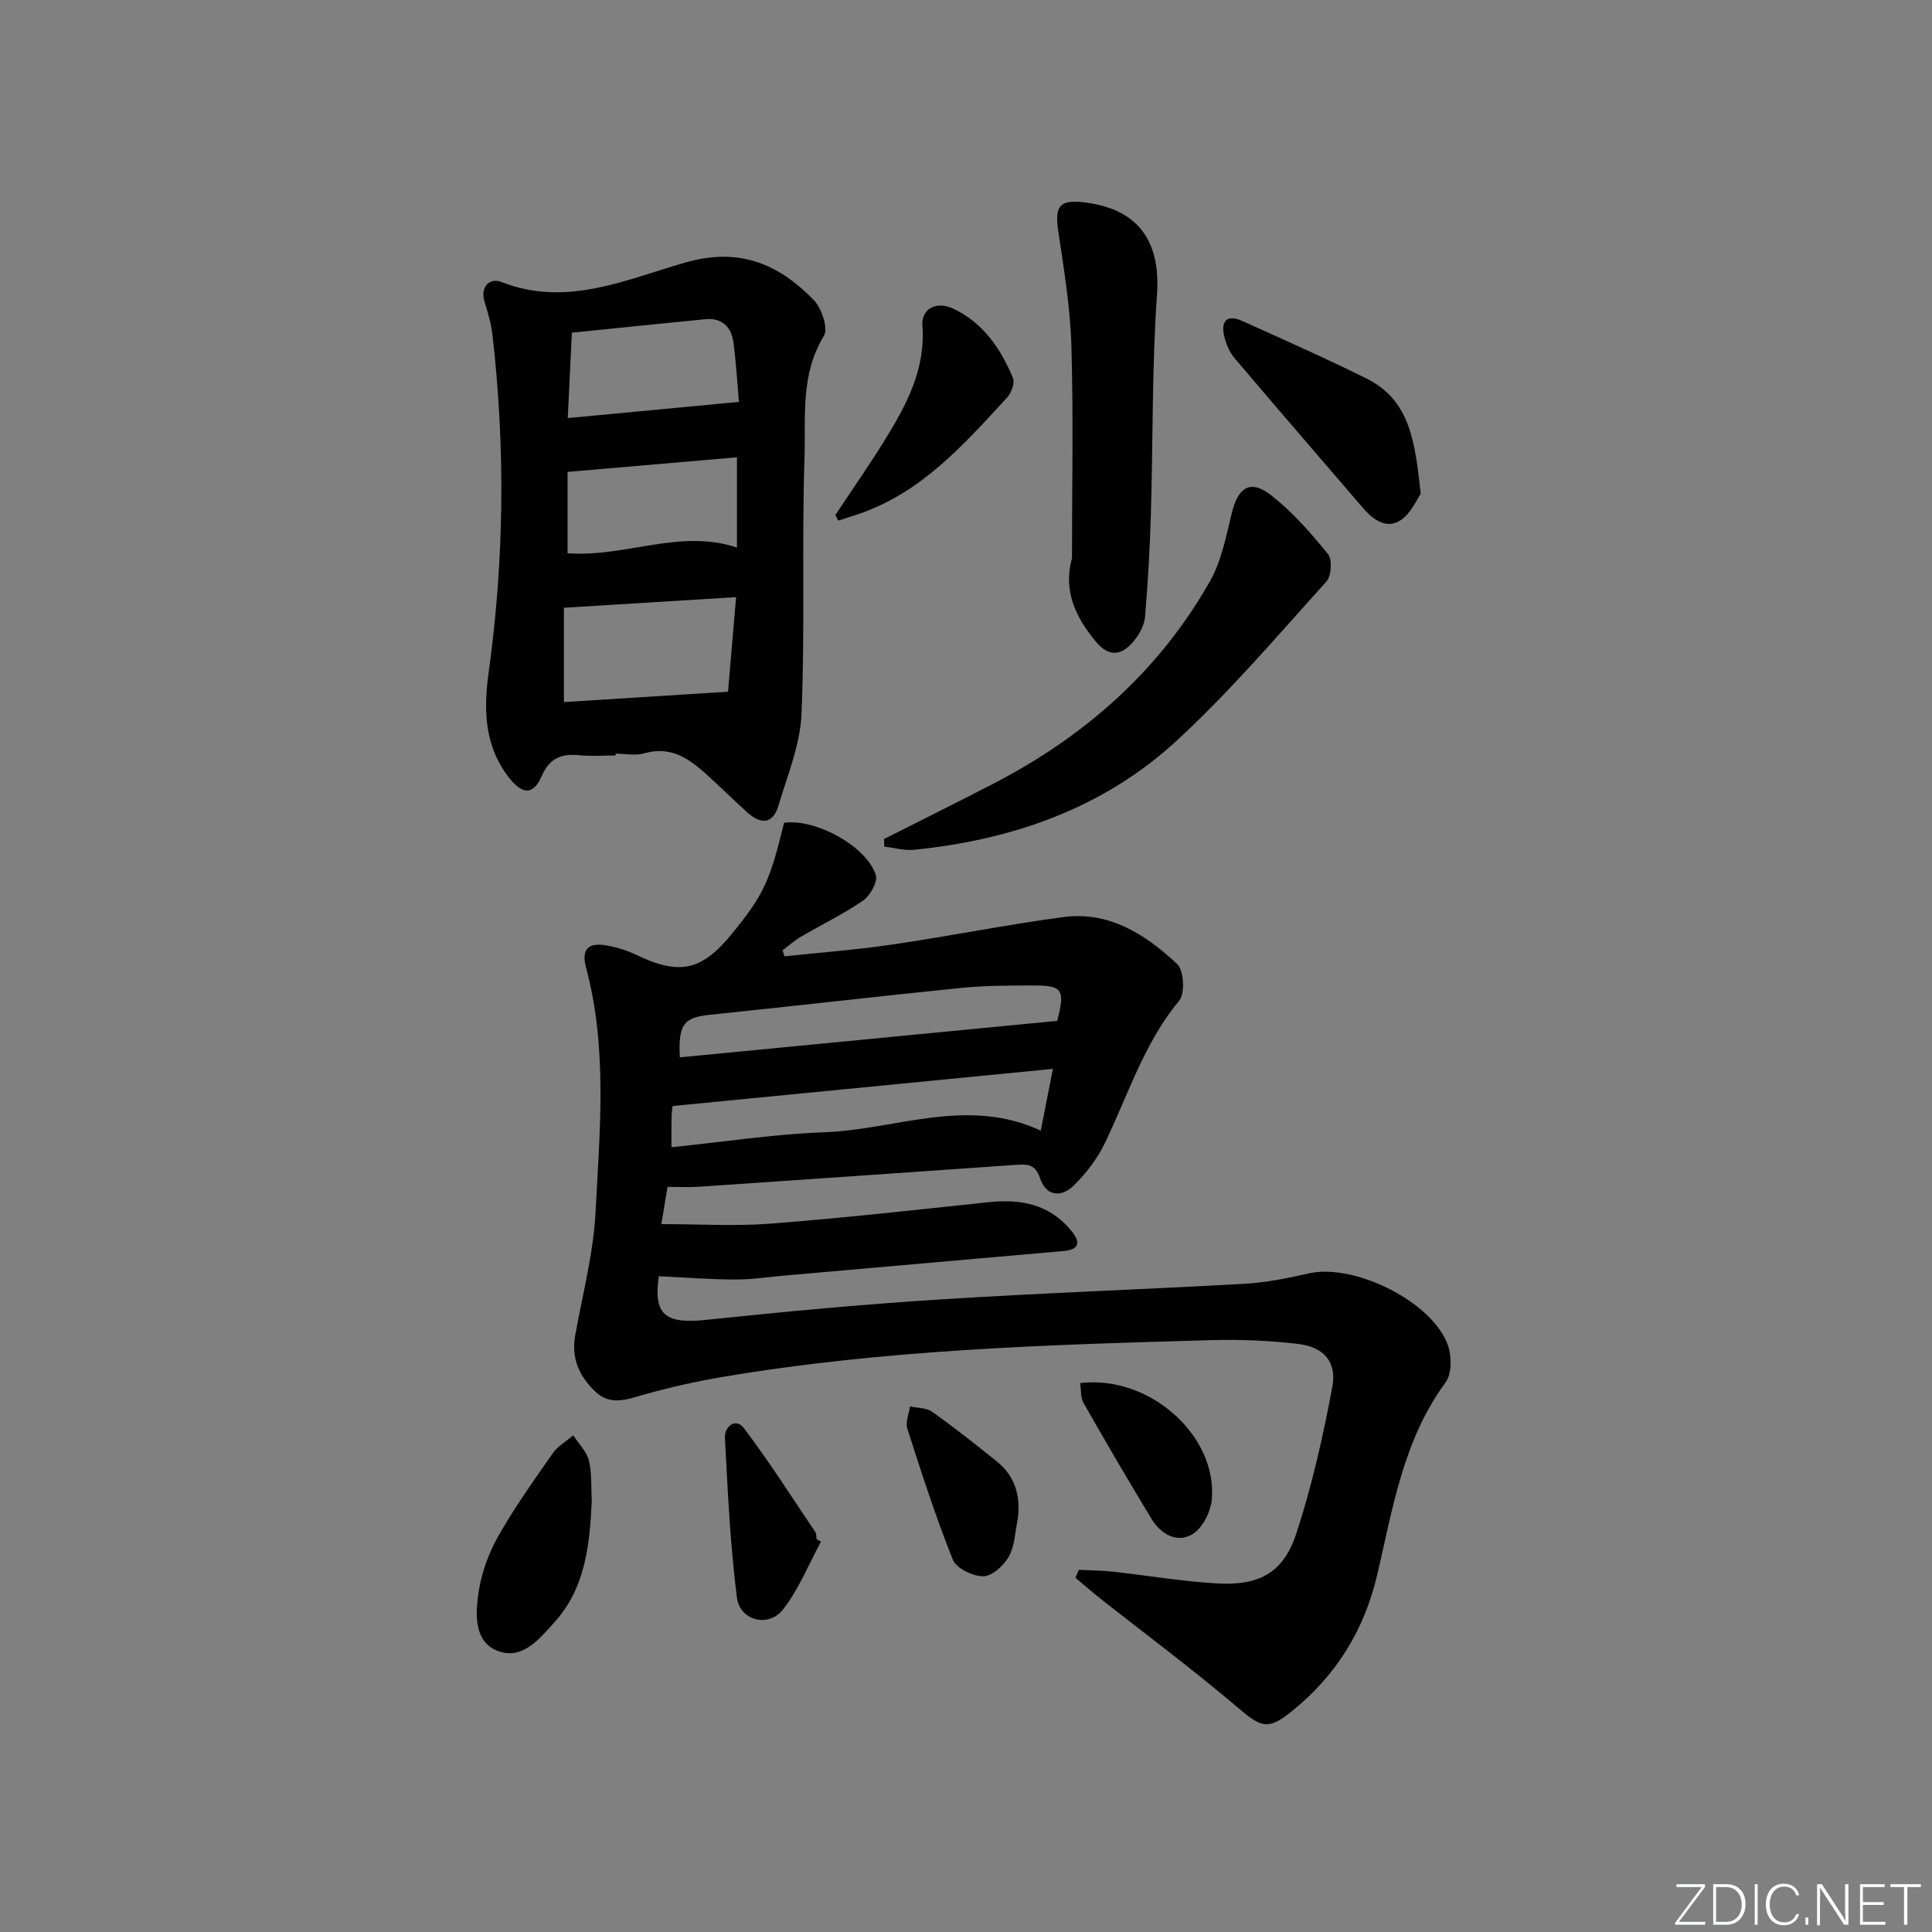<svg enable-background="new 0 0 400 400" viewBox="0 0 400 400" xmlns="http://www.w3.org/2000/svg"><rect x="0" y="0" width="400" height="400" fill="#808080" stroke="none"/><path d="m346.9 398 5.4-7.3h-5.2v-.6h5.9v.6l-5.4 7.2h5.5l-.1.6h-6.2v-.5z" fill="#fafbfc"/><path d="m354.7 390.1h2.8c2.3 0 3.9 1.6 3.9 4.1s-1.6 4.3-3.9 4.3h-2.8zm.6 7.8h2c2.2 0 3.3-1.6 3.3-3.6 0-1.8-1-3.6-3.3-3.6h-2z" fill="#fafbfc"/><path d="m363.9 390.1v8.4h-.6v-8.4z" fill="#fafbfc"/><path d="m372.5 396.3c-.4 1.3-1.4 2.3-3.2 2.3-2.4 0-3.7-1.9-3.7-4.3 0-2.3 1.2-4.3 3.7-4.3 1.8 0 2.9 1 3.2 2.4h-.6c-.4-1.1-1.1-1.8-2.5-1.8-2.1 0-3 1.9-3 3.7s.9 3.7 3 3.7c1.4 0 2.1-.7 2.5-1.7z" fill="#fafbfc"/><path d="m373.8 398.5v-1.5h.6v1.5z" fill="#fafbfc"/><path d="m376.2 398.5v-8.4h1c1.3 2 4.4 6.7 4.9 7.6-.1-1.2-.1-2.4-.1-3.8v-3.8h.7v8.4h-.9c-1.2-1.9-4.4-6.8-5-7.7.1 1.1 0 2.3 0 3.9v3.9h-.6z" fill="#fafbfc"/><path d="m390 394.4h-4.3v3.5h4.7l-.1.6h-5.2v-8.4h5.1v.6h-4.5v3.1h4.3z" fill="#fafbfc"/><path d="m394.2 390.7h-2.8v-.6h6.3v.6h-2.8v7.8h-.7z" fill="#fafbfc"/><g fill="#010000"><path d="m162.33 170.35c6.44-.92 17.08 4.8 19 10.83.44 1.39-1.17 4.25-2.64 5.27-4.08 2.82-8.61 4.99-12.9 7.51-1.35.79-2.52 1.86-3.78 2.81.14.41.28.82.43 1.23 7.45-.8 14.94-1.36 22.35-2.45 11.82-1.74 23.55-4.1 35.38-5.68 9.51-1.27 17.04 3.64 23.56 9.73 1.39 1.3 1.65 6.07.4 7.58-7.28 8.8-10.57 19.52-15.39 29.51-1.55 3.21-3.86 6.23-6.41 8.74-2.61 2.57-5.76 2.29-7.03-1.57-.95-2.89-2.72-2.85-4.97-2.69-21.89 1.53-43.78 3.05-65.67 4.54-1.95.13-3.93.02-6.46.02-.38 2.29-.8 4.84-1.27 7.71 7.86 0 15.29.47 22.64-.1 15.07-1.17 30.09-2.85 45.12-4.44 6.67-.7 12.59.41 17.09 5.88 1.97 2.39 1.76 3.93-1.59 4.23-19.2 1.7-38.4 3.39-57.6 5.07-3.48.31-6.96.84-10.43.83-5.23-.02-10.45-.43-15.76-.68-1.15 7.95 1.25 9.94 9.84 9.03 16.19-1.71 32.41-3.21 48.66-4.24 20.91-1.33 41.86-2.05 62.78-3.23 4.45-.25 8.9-1.14 13.26-2.14 9.47-2.18 25.8 5.93 28.87 14.98.77 2.27.77 5.84-.53 7.6-8.71 11.83-10.91 25.93-14.09 39.6-2.73 11.74-8.57 21.09-17.82 28.54-4.83 3.89-6.29 3.26-10.98-.73-9.33-7.95-19.19-15.27-28.82-22.87-1.68-1.32-3.28-2.74-4.92-4.12.23-.54.47-1.09.7-1.63 2.36.12 4.74.12 7.09.38 7.1.78 14.17 1.99 21.28 2.42 8.98.55 13.98-2.13 16.69-10.39 3.24-9.87 5.53-20.11 7.44-30.33.97-5.18-1.83-8.24-7.13-8.86-5.92-.69-11.94-.95-17.9-.78-33.89.95-67.8 1.95-101.33 7.64-5.54.94-11.05 2.18-16.45 3.72-3.48.99-6.7 2.21-9.78-.7-3.36-3.18-5.01-6.92-4.17-11.65 1.52-8.48 3.77-16.94 4.21-25.49.87-16.89 2.51-33.93-1.96-50.63-.99-3.7.36-5.19 3.88-4.66 2.25.34 4.53 1.05 6.58 2.03 8.87 4.25 13.45 3.3 19.71-4.36 6.55-8.03 7.88-10.85 10.82-23.01zm-23.31 67.17c10.92-1.11 21.28-2.72 31.68-3.1 14.79-.54 29.5-7.43 44.78-.33.86-4.37 1.63-8.34 2.51-12.79-26.59 2.6-52.57 5.13-78.74 7.69-.06.56-.19 1.37-.21 2.18-.04 1.81-.02 3.64-.02 6.35zm79.87-26.16c1.66-6.59 1.17-7.36-5.37-7.33-4.82.02-9.67.02-14.46.5-17.35 1.76-34.66 3.77-52.01 5.56-5.42.56-6.67 1.91-6.29 8.82 26.07-2.51 52.09-5.03 78.13-7.55z"/><path d="m127.44 156.41c-2.5 0-5.01.2-7.48-.05-3.7-.36-6.18.56-7.81 4.32-1.69 3.9-3.92 3.89-6.61.52-5.21-6.51-5.47-14.06-4.39-21.82 3.25-23.34 3.5-46.71.8-70.11-.26-2.28-.93-4.54-1.61-6.74-1.04-3.35 1.22-5.04 3.47-4.15 13.49 5.32 25.89-.56 38.16-4.05 11.15-3.17 19.2.34 26.45 7.71 1.67 1.7 3.11 5.95 2.16 7.5-4.91 8-3.74 16.82-4.02 25.28-.57 17.64.12 35.32-.61 52.95-.27 6.43-2.93 12.8-4.81 19.11-1.15 3.84-3.71 3.78-6.41 1.33-2.84-2.57-5.56-5.26-8.4-7.83-3.65-3.31-7.44-6-12.9-4.42-1.84.54-3.97.08-5.97.08-.02.13-.02.25-.02.37zm-10.69-11.05c11.05-.7 21.95-1.39 33.98-2.15.52-6.11 1.09-12.74 1.67-19.58-12.33.76-23.69 1.46-35.65 2.2zm.8-58.8c12.08-1.14 23.34-2.2 35.43-3.35-.28-3.18-.52-7.78-1.13-12.32-.42-3.18-2.36-5.14-5.82-4.8-9.19.89-18.38 1.85-27.63 2.79-.3 6.28-.56 11.83-.85 17.68zm-.04 11.14v16.85c11.98.88 23.34-5.14 35.07-1.18 0-6.29 0-12.22 0-18.69-11.78 1.01-23.16 1.99-35.07 3.02z"/><path d="m183.01 173.72c7.66-3.88 15.37-7.68 22.99-11.64 18.72-9.75 34.04-23.26 44.5-41.72 2.38-4.2 3.35-9.28 4.51-14.07 1.34-5.52 3.91-7.13 8.3-3.65 4.36 3.45 8.13 7.74 11.64 12.08.92 1.14.7 4.55-.34 5.7-10.15 11.21-19.99 22.82-31.1 33.03-15.16 13.93-33.96 20.45-54.3 22.49-2 .2-4.08-.42-6.12-.65-.03-.53-.05-1.05-.08-1.57z"/><path d="m221.94 115.57c0-14.63.31-29.27-.12-43.89-.23-7.92-1.52-15.83-2.7-23.69-.81-5.39.22-6.76 5.64-6.06 11.08 1.43 15.55 8.18 14.78 19.1-1.06 15.08-.81 30.25-1.26 45.38-.21 7.11-.61 14.23-1.21 21.32-.14 1.7-1.15 3.54-2.26 4.91-2.36 2.9-5.01 3.67-7.85.28-4.23-5.04-6.9-10.57-5.02-17.35z"/><path d="m294.15 102.24c-.83 1.15-2.02 4.07-4.18 5.47-2.93 1.9-5.66-.08-7.77-2.53-8.88-10.35-17.82-20.66-26.63-31.07-1.03-1.21-1.71-2.88-2.09-4.44-.78-3.21.54-4.65 3.73-3.21 8.63 3.89 17.29 7.72 25.77 11.94 9.07 4.51 10.01 13.37 11.17 23.84z"/><path d="m172.96 106.62c3.43-5.18 6.99-10.27 10.25-15.55 4.47-7.23 8.44-14.62 7.76-23.67-.26-3.46 2.87-5.14 6.38-3.5 6.18 2.9 9.84 8.27 12.37 14.36.43 1.03-.31 3.07-1.19 4.02-8.89 9.67-17.61 19.59-30.58 24.08-1.46.5-2.93.95-4.4 1.42-.19-.38-.39-.77-.59-1.16z"/><path d="m122.52 310.81c-.44 9.04-1.29 17.93-7.74 25.07-3.13 3.47-6.59 7.81-11.63 5.96-4.93-1.8-4.73-7.36-4.14-11.66.55-4.08 1.99-8.28 4.01-11.88 3.39-6.05 7.46-11.73 11.43-17.42 1.04-1.49 2.8-2.48 4.23-3.71 1.12 1.73 2.78 3.33 3.24 5.22.66 2.71.44 5.61.6 8.42z"/><path d="m169.98 319.18c-2.57 4.72-4.6 9.87-7.87 14.05-2.97 3.81-8.93 2.33-9.54-2.46-1.4-10.96-1.9-22.05-2.48-33.1-.12-2.33 2.23-4.22 3.92-1.99 5.26 6.93 9.93 14.3 14.8 21.53.25.37.17.96.25 1.46.31.16.61.33.92.51z"/><path d="m223.64 286.35c14.31-1.72 28.42 10.85 27.25 24.12-.23 2.57-1.95 5.95-4.04 7.19-3.18 1.89-6.52-.04-8.43-3.18-4.81-7.93-9.5-15.94-14.08-24-.65-1.14-.49-2.75-.7-4.13z"/><path d="m210.7 314.61c-.55 2.58-.59 5.44-1.82 7.64-1.04 1.86-3.45 4.08-5.28 4.1-2.17.02-5.61-1.64-6.33-3.44-3.56-8.88-6.49-18.02-9.42-27.14-.43-1.33.34-3.05.56-4.59 1.54.35 3.39.27 4.57 1.11 4.58 3.25 9 6.74 13.37 10.26 3.86 3.1 5.01 7.23 4.35 12.06z"/></g></svg>